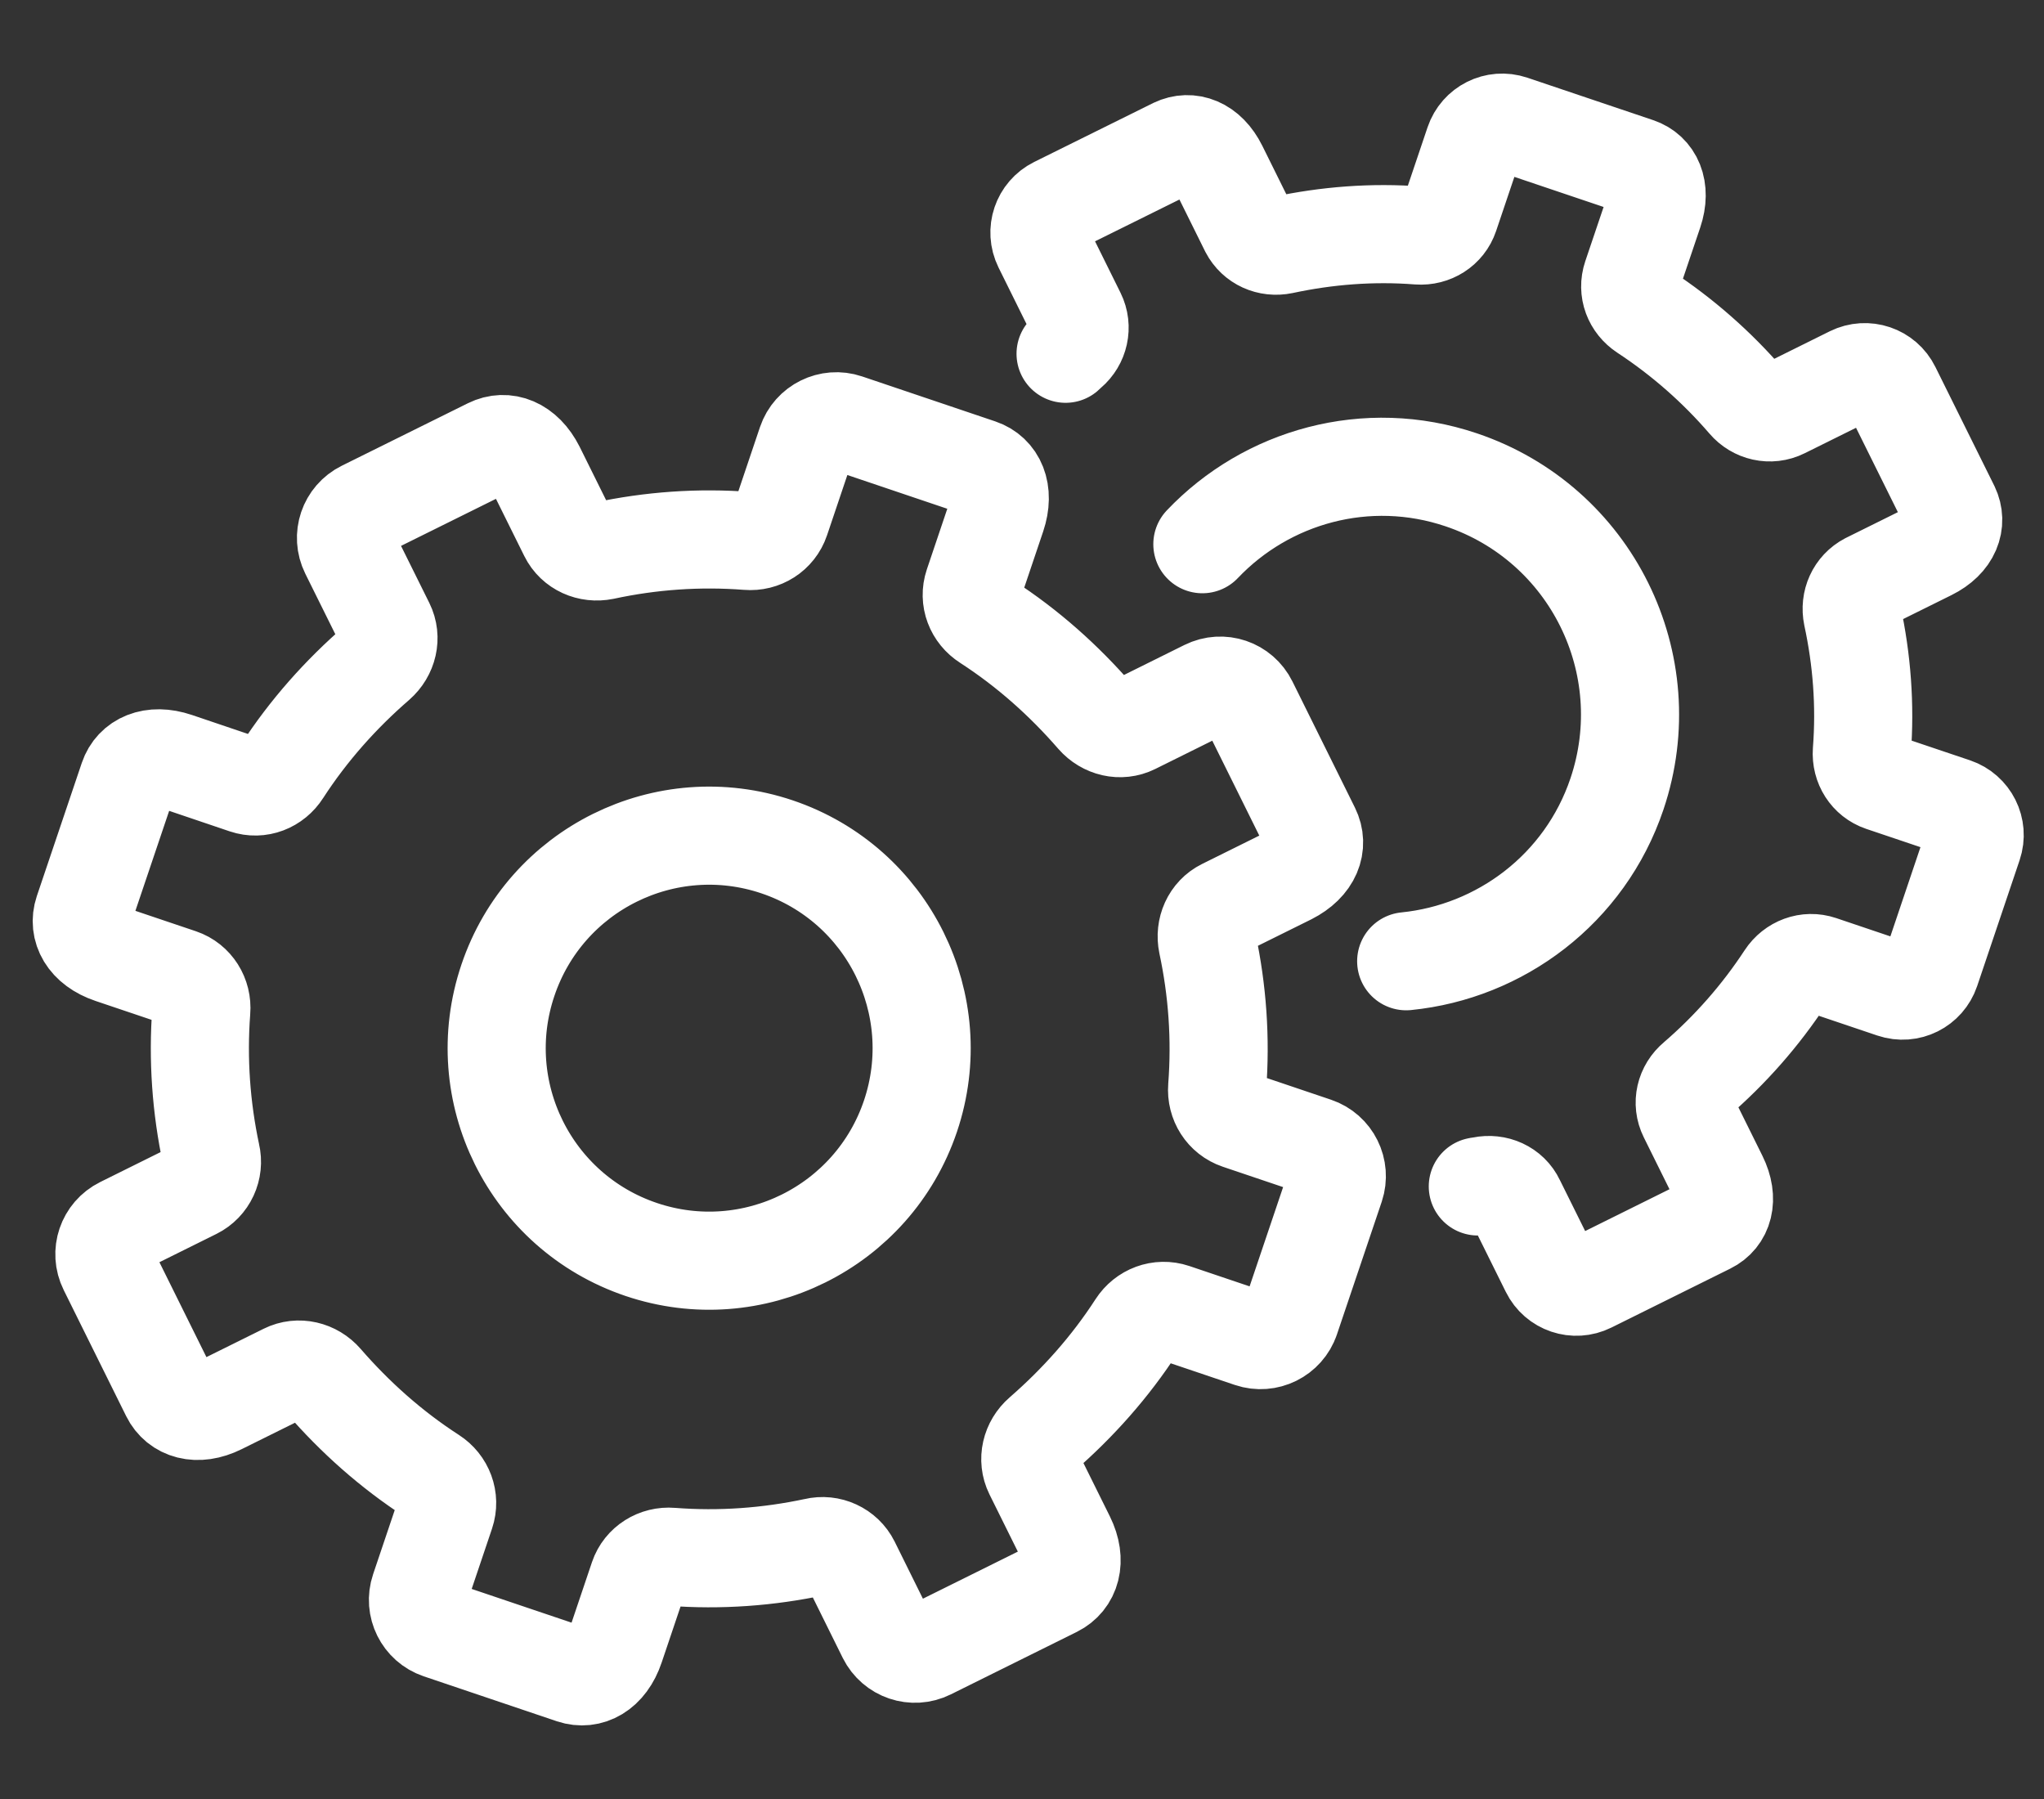 <svg width="25" height="22" viewBox="0 0 25 22" fill="none" xmlns="http://www.w3.org/2000/svg">
<rect x="0" y="0" width="25" height="22" fill="#333333" stroke="none"/>
<path d="M18.075 14.509C18.075 14.509 18.109 14.502 18.128 14.5C18.296 14.465 18.467 14.54 18.539 14.693L18.955 15.532C19.044 15.713 19.262 15.787 19.443 15.697L20.897 14.976C21.078 14.887 21.151 14.669 21.018 14.4L20.643 13.643C20.567 13.49 20.609 13.312 20.742 13.201C21.161 12.84 21.531 12.421 21.84 11.95C21.934 11.807 22.107 11.742 22.267 11.796L23.153 12.095C23.346 12.16 23.55 12.056 23.614 11.867L24.133 10.328C24.198 10.135 24.093 9.931 23.905 9.867L23.018 9.568C22.858 9.514 22.76 9.358 22.772 9.188C22.816 8.623 22.772 8.064 22.656 7.527C22.621 7.359 22.696 7.193 22.845 7.115L23.602 6.74C23.871 6.607 23.941 6.388 23.855 6.208L23.134 4.754C23.045 4.573 22.827 4.5 22.646 4.589L21.807 5.005C21.653 5.082 21.471 5.038 21.363 4.911C21.002 4.492 20.583 4.122 20.111 3.812C19.969 3.718 19.903 3.55 19.958 3.386L20.227 2.59C20.322 2.306 20.218 2.102 20.029 2.038L18.49 1.519C18.297 1.454 18.093 1.559 18.029 1.748L17.73 2.634C17.676 2.794 17.52 2.892 17.35 2.88C16.785 2.836 16.226 2.881 15.689 2.996C15.521 3.031 15.355 2.957 15.277 2.807L14.902 2.05C14.769 1.781 14.55 1.712 14.37 1.798L12.916 2.518C12.735 2.608 12.662 2.825 12.751 3.006L13.167 3.846C13.243 4 13.2 4.181 13.073 4.289C13.059 4.303 13.045 4.316 13.033 4.326M17.199 11.755C18.348 11.64 19.384 10.874 19.777 9.709C20.312 8.121 19.461 6.403 17.873 5.868C16.716 5.477 15.492 5.828 14.706 6.655M11.136 13.649C10.677 15.008 9.203 15.739 7.843 15.28C6.483 14.821 5.753 13.347 6.212 11.988C6.67 10.628 8.144 9.898 9.504 10.356C10.864 10.815 11.594 12.289 11.136 13.649ZM15.784 16.126C15.716 16.327 15.496 16.436 15.295 16.368L14.356 16.051C14.183 15.993 14 16.064 13.903 16.214C13.578 16.717 13.182 17.159 12.743 17.541C12.607 17.659 12.561 17.849 12.64 18.009L13.037 18.81C13.175 19.09 13.097 19.323 12.904 19.419L11.363 20.183C11.171 20.278 10.941 20.2 10.845 20.008L10.405 19.119C10.326 18.96 10.144 18.876 9.97 18.918C9.399 19.04 8.809 19.084 8.212 19.038C8.034 19.023 7.866 19.127 7.809 19.295L7.524 20.14C7.423 20.44 7.204 20.548 7.003 20.481L5.374 19.931C5.173 19.863 5.064 19.644 5.132 19.443L5.449 18.503C5.507 18.331 5.436 18.147 5.286 18.051C4.783 17.726 4.341 17.33 3.959 16.89C3.841 16.754 3.65 16.708 3.491 16.787L2.69 17.184C2.41 17.323 2.176 17.244 2.081 17.052L1.317 15.51C1.222 15.318 1.3 15.088 1.492 14.993L2.381 14.552C2.54 14.473 2.624 14.292 2.582 14.118C2.46 13.546 2.417 12.956 2.462 12.359C2.477 12.181 2.373 12.014 2.205 11.957L1.36 11.672C1.06 11.571 0.952 11.351 1.019 11.15L1.569 9.521C1.637 9.32 1.856 9.211 2.156 9.312L3.001 9.598C3.173 9.656 3.353 9.584 3.449 9.433C3.774 8.931 4.17 8.488 4.61 8.107C4.746 7.988 4.792 7.798 4.713 7.639L4.272 6.75C4.177 6.558 4.255 6.328 4.447 6.233L5.989 5.469C6.181 5.374 6.411 5.451 6.553 5.732L6.95 6.533C7.029 6.693 7.208 6.771 7.385 6.735C7.957 6.612 8.547 6.569 9.144 6.615C9.322 6.63 9.489 6.526 9.547 6.354L9.864 5.414C9.932 5.213 10.152 5.104 10.353 5.172L11.982 5.722C12.183 5.79 12.291 6.009 12.19 6.309L11.905 7.154C11.847 7.326 11.919 7.506 12.069 7.602C12.572 7.927 13.014 8.323 13.396 8.763C13.515 8.899 13.705 8.945 13.864 8.866L14.753 8.425C14.945 8.33 15.175 8.408 15.27 8.6L16.034 10.142C16.129 10.334 16.052 10.563 15.77 10.706L14.969 11.103C14.81 11.182 14.731 11.361 14.768 11.538C14.89 12.109 14.933 12.7 14.887 13.297C14.873 13.475 14.977 13.642 15.149 13.7L16.088 14.017C16.29 14.085 16.398 14.304 16.331 14.505L15.781 16.134L15.784 16.126Z" stroke="white" stroke-width="1.2" stroke-linecap="round" stroke-linejoin="round"/>
</svg>
